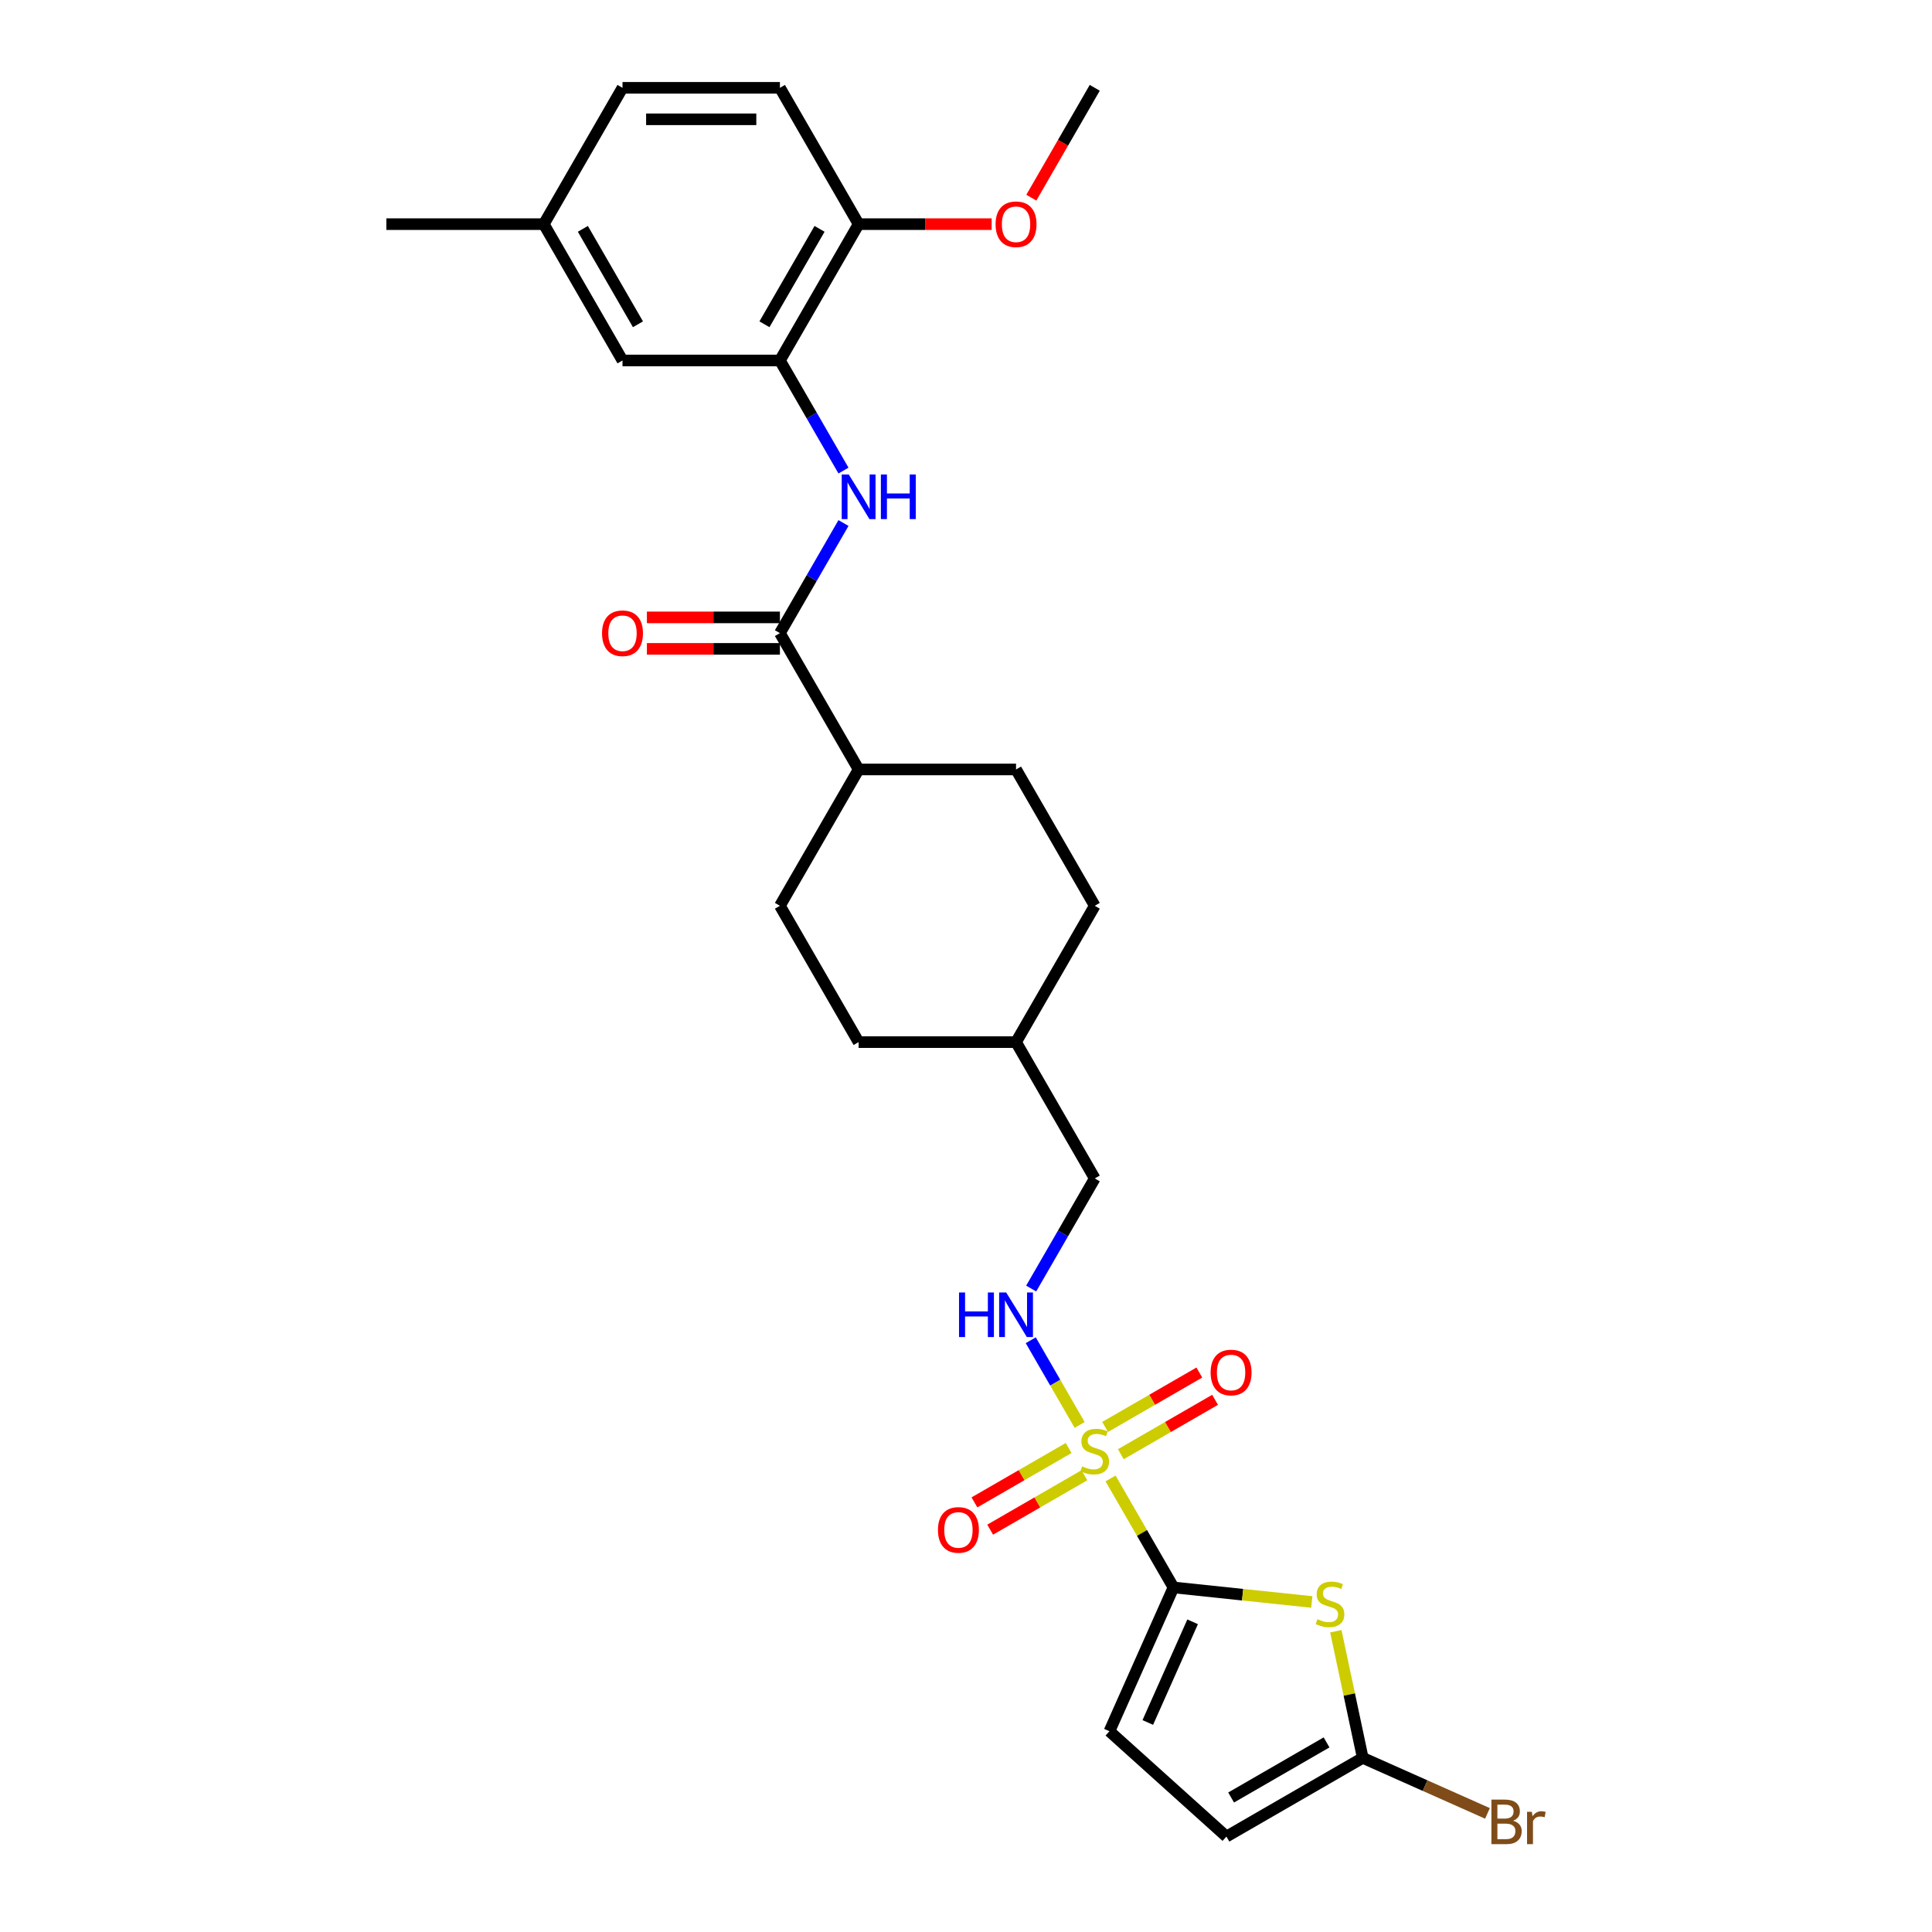 <?xml version='1.0' encoding='iso-8859-1'?>
<svg version='1.1' baseProfile='full'
              xmlns='http://www.w3.org/2000/svg'
                      xmlns:rdkit='http://www.rdkit.org/xml'
                      xmlns:xlink='http://www.w3.org/1999/xlink'
                  xml:space='preserve'
width='1000px' height='1000px' viewBox='0 0 1000 1000'>
<!-- END OF HEADER -->
<rect style='opacity:1.0;fill:#FFFFFF;stroke:none' width='1000' height='1000' x='0' y='0'> </rect>
<path class='bond-0' d='M 574.819,765.249 L 591.101,793.45' style='fill:none;fill-rule:evenodd;stroke:#CCCC00;stroke-width:6px;stroke-linecap:butt;stroke-linejoin:miter;stroke-opacity:1' />
<path class='bond-0' d='M 591.101,793.45 L 607.383,821.651' style='fill:none;fill-rule:evenodd;stroke:#000000;stroke-width:6px;stroke-linecap:butt;stroke-linejoin:miter;stroke-opacity:1' />
<path class='bond-7' d='M 558.825,737.546 L 546.17,715.627' style='fill:none;fill-rule:evenodd;stroke:#CCCC00;stroke-width:6px;stroke-linecap:butt;stroke-linejoin:miter;stroke-opacity:1' />
<path class='bond-7' d='M 546.17,715.627 L 533.515,693.708' style='fill:none;fill-rule:evenodd;stroke:#0000FF;stroke-width:6px;stroke-linecap:butt;stroke-linejoin:miter;stroke-opacity:1' />
<path class='bond-9' d='M 580.152,752.697 L 604.538,738.618' style='fill:none;fill-rule:evenodd;stroke:#CCCC00;stroke-width:6px;stroke-linecap:butt;stroke-linejoin:miter;stroke-opacity:1' />
<path class='bond-9' d='M 604.538,738.618 L 628.923,724.539' style='fill:none;fill-rule:evenodd;stroke:#FF0000;stroke-width:6px;stroke-linecap:butt;stroke-linejoin:miter;stroke-opacity:1' />
<path class='bond-9' d='M 572.004,738.584 L 596.39,724.505' style='fill:none;fill-rule:evenodd;stroke:#CCCC00;stroke-width:6px;stroke-linecap:butt;stroke-linejoin:miter;stroke-opacity:1' />
<path class='bond-9' d='M 596.39,724.505 L 620.775,710.426' style='fill:none;fill-rule:evenodd;stroke:#FF0000;stroke-width:6px;stroke-linecap:butt;stroke-linejoin:miter;stroke-opacity:1' />
<path class='bond-10' d='M 553.134,749.479 L 528.748,763.558' style='fill:none;fill-rule:evenodd;stroke:#CCCC00;stroke-width:6px;stroke-linecap:butt;stroke-linejoin:miter;stroke-opacity:1' />
<path class='bond-10' d='M 528.748,763.558 L 504.363,777.637' style='fill:none;fill-rule:evenodd;stroke:#FF0000;stroke-width:6px;stroke-linecap:butt;stroke-linejoin:miter;stroke-opacity:1' />
<path class='bond-10' d='M 561.282,763.592 L 536.896,777.671' style='fill:none;fill-rule:evenodd;stroke:#CCCC00;stroke-width:6px;stroke-linecap:butt;stroke-linejoin:miter;stroke-opacity:1' />
<path class='bond-10' d='M 536.896,777.671 L 512.511,791.75' style='fill:none;fill-rule:evenodd;stroke:#FF0000;stroke-width:6px;stroke-linecap:butt;stroke-linejoin:miter;stroke-opacity:1' />
<path class='bond-1' d='M 607.383,821.651 L 643.182,825.414' style='fill:none;fill-rule:evenodd;stroke:#000000;stroke-width:6px;stroke-linecap:butt;stroke-linejoin:miter;stroke-opacity:1' />
<path class='bond-1' d='M 643.182,825.414 L 678.981,829.177' style='fill:none;fill-rule:evenodd;stroke:#CCCC00;stroke-width:6px;stroke-linecap:butt;stroke-linejoin:miter;stroke-opacity:1' />
<path class='bond-5' d='M 607.383,821.651 L 574.242,896.087' style='fill:none;fill-rule:evenodd;stroke:#000000;stroke-width:6px;stroke-linecap:butt;stroke-linejoin:miter;stroke-opacity:1' />
<path class='bond-5' d='M 617.299,839.445 L 594.1,891.549' style='fill:none;fill-rule:evenodd;stroke:#000000;stroke-width:6px;stroke-linecap:butt;stroke-linejoin:miter;stroke-opacity:1' />
<path class='bond-2' d='M 691.426,844.329 L 698.391,877.098' style='fill:none;fill-rule:evenodd;stroke:#CCCC00;stroke-width:6px;stroke-linecap:butt;stroke-linejoin:miter;stroke-opacity:1' />
<path class='bond-2' d='M 698.391,877.098 L 705.356,909.867' style='fill:none;fill-rule:evenodd;stroke:#000000;stroke-width:6px;stroke-linecap:butt;stroke-linejoin:miter;stroke-opacity:1' />
<path class='bond-18' d='M 705.356,909.867 L 737.636,924.239' style='fill:none;fill-rule:evenodd;stroke:#000000;stroke-width:6px;stroke-linecap:butt;stroke-linejoin:miter;stroke-opacity:1' />
<path class='bond-18' d='M 737.636,924.239 L 769.916,938.611' style='fill:none;fill-rule:evenodd;stroke:#7F4C19;stroke-width:6px;stroke-linecap:butt;stroke-linejoin:miter;stroke-opacity:1' />
<path class='bond-28' d='M 705.356,909.867 L 634.793,950.607' style='fill:none;fill-rule:evenodd;stroke:#000000;stroke-width:6px;stroke-linecap:butt;stroke-linejoin:miter;stroke-opacity:1' />
<path class='bond-28' d='M 686.624,901.866 L 637.23,930.383' style='fill:none;fill-rule:evenodd;stroke:#000000;stroke-width:6px;stroke-linecap:butt;stroke-linejoin:miter;stroke-opacity:1' />
<path class='bond-3' d='M 403.684,327.708 L 444.424,398.271' style='fill:none;fill-rule:evenodd;stroke:#000000;stroke-width:6px;stroke-linecap:butt;stroke-linejoin:miter;stroke-opacity:1' />
<path class='bond-4' d='M 403.684,327.708 L 420.135,299.213' style='fill:none;fill-rule:evenodd;stroke:#000000;stroke-width:6px;stroke-linecap:butt;stroke-linejoin:miter;stroke-opacity:1' />
<path class='bond-4' d='M 420.135,299.213 L 436.586,270.719' style='fill:none;fill-rule:evenodd;stroke:#0000FF;stroke-width:6px;stroke-linecap:butt;stroke-linejoin:miter;stroke-opacity:1' />
<path class='bond-14' d='M 403.684,319.56 L 369.259,319.56' style='fill:none;fill-rule:evenodd;stroke:#000000;stroke-width:6px;stroke-linecap:butt;stroke-linejoin:miter;stroke-opacity:1' />
<path class='bond-14' d='M 369.259,319.56 L 334.834,319.56' style='fill:none;fill-rule:evenodd;stroke:#FF0000;stroke-width:6px;stroke-linecap:butt;stroke-linejoin:miter;stroke-opacity:1' />
<path class='bond-14' d='M 403.684,335.856 L 369.259,335.856' style='fill:none;fill-rule:evenodd;stroke:#000000;stroke-width:6px;stroke-linecap:butt;stroke-linejoin:miter;stroke-opacity:1' />
<path class='bond-14' d='M 369.259,335.856 L 334.834,335.856' style='fill:none;fill-rule:evenodd;stroke:#FF0000;stroke-width:6px;stroke-linecap:butt;stroke-linejoin:miter;stroke-opacity:1' />
<path class='bond-6' d='M 436.586,243.57 L 420.135,215.076' style='fill:none;fill-rule:evenodd;stroke:#0000FF;stroke-width:6px;stroke-linecap:butt;stroke-linejoin:miter;stroke-opacity:1' />
<path class='bond-6' d='M 420.135,215.076 L 403.684,186.581' style='fill:none;fill-rule:evenodd;stroke:#000000;stroke-width:6px;stroke-linecap:butt;stroke-linejoin:miter;stroke-opacity:1' />
<path class='bond-8' d='M 574.242,896.087 L 634.793,950.607' style='fill:none;fill-rule:evenodd;stroke:#000000;stroke-width:6px;stroke-linecap:butt;stroke-linejoin:miter;stroke-opacity:1' />
<path class='bond-12' d='M 403.684,186.581 L 444.424,116.018' style='fill:none;fill-rule:evenodd;stroke:#000000;stroke-width:6px;stroke-linecap:butt;stroke-linejoin:miter;stroke-opacity:1' />
<path class='bond-12' d='M 395.682,167.849 L 424.2,118.454' style='fill:none;fill-rule:evenodd;stroke:#000000;stroke-width:6px;stroke-linecap:butt;stroke-linejoin:miter;stroke-opacity:1' />
<path class='bond-13' d='M 403.684,186.581 L 322.204,186.581' style='fill:none;fill-rule:evenodd;stroke:#000000;stroke-width:6px;stroke-linecap:butt;stroke-linejoin:miter;stroke-opacity:1' />
<path class='bond-19' d='M 533.74,666.95 L 550.192,638.456' style='fill:none;fill-rule:evenodd;stroke:#0000FF;stroke-width:6px;stroke-linecap:butt;stroke-linejoin:miter;stroke-opacity:1' />
<path class='bond-19' d='M 550.192,638.456 L 566.643,609.961' style='fill:none;fill-rule:evenodd;stroke:#000000;stroke-width:6px;stroke-linecap:butt;stroke-linejoin:miter;stroke-opacity:1' />
<path class='bond-11' d='M 444.424,398.271 L 403.684,468.835' style='fill:none;fill-rule:evenodd;stroke:#000000;stroke-width:6px;stroke-linecap:butt;stroke-linejoin:miter;stroke-opacity:1' />
<path class='bond-29' d='M 444.424,398.271 L 525.903,398.271' style='fill:none;fill-rule:evenodd;stroke:#000000;stroke-width:6px;stroke-linecap:butt;stroke-linejoin:miter;stroke-opacity:1' />
<path class='bond-15' d='M 444.424,116.018 L 403.684,45.455' style='fill:none;fill-rule:evenodd;stroke:#000000;stroke-width:6px;stroke-linecap:butt;stroke-linejoin:miter;stroke-opacity:1' />
<path class='bond-25' d='M 444.424,116.018 L 478.849,116.018' style='fill:none;fill-rule:evenodd;stroke:#000000;stroke-width:6px;stroke-linecap:butt;stroke-linejoin:miter;stroke-opacity:1' />
<path class='bond-25' d='M 478.849,116.018 L 513.274,116.018' style='fill:none;fill-rule:evenodd;stroke:#FF0000;stroke-width:6px;stroke-linecap:butt;stroke-linejoin:miter;stroke-opacity:1' />
<path class='bond-20' d='M 322.204,186.581 L 281.465,116.018' style='fill:none;fill-rule:evenodd;stroke:#000000;stroke-width:6px;stroke-linecap:butt;stroke-linejoin:miter;stroke-opacity:1' />
<path class='bond-20' d='M 330.206,167.849 L 301.688,118.454' style='fill:none;fill-rule:evenodd;stroke:#000000;stroke-width:6px;stroke-linecap:butt;stroke-linejoin:miter;stroke-opacity:1' />
<path class='bond-30' d='M 403.684,45.455 L 322.204,45.455' style='fill:none;fill-rule:evenodd;stroke:#000000;stroke-width:6px;stroke-linecap:butt;stroke-linejoin:miter;stroke-opacity:1' />
<path class='bond-30' d='M 391.462,61.751 L 334.426,61.751' style='fill:none;fill-rule:evenodd;stroke:#000000;stroke-width:6px;stroke-linecap:butt;stroke-linejoin:miter;stroke-opacity:1' />
<path class='bond-16' d='M 403.684,468.835 L 444.424,539.398' style='fill:none;fill-rule:evenodd;stroke:#000000;stroke-width:6px;stroke-linecap:butt;stroke-linejoin:miter;stroke-opacity:1' />
<path class='bond-17' d='M 525.903,398.271 L 566.643,468.835' style='fill:none;fill-rule:evenodd;stroke:#000000;stroke-width:6px;stroke-linecap:butt;stroke-linejoin:miter;stroke-opacity:1' />
<path class='bond-24' d='M 566.643,609.961 L 525.903,539.398' style='fill:none;fill-rule:evenodd;stroke:#000000;stroke-width:6px;stroke-linecap:butt;stroke-linejoin:miter;stroke-opacity:1' />
<path class='bond-21' d='M 281.465,116.018 L 322.204,45.455' style='fill:none;fill-rule:evenodd;stroke:#000000;stroke-width:6px;stroke-linecap:butt;stroke-linejoin:miter;stroke-opacity:1' />
<path class='bond-26' d='M 281.465,116.018 L 199.985,116.018' style='fill:none;fill-rule:evenodd;stroke:#000000;stroke-width:6px;stroke-linecap:butt;stroke-linejoin:miter;stroke-opacity:1' />
<path class='bond-22' d='M 566.643,468.835 L 525.903,539.398' style='fill:none;fill-rule:evenodd;stroke:#000000;stroke-width:6px;stroke-linecap:butt;stroke-linejoin:miter;stroke-opacity:1' />
<path class='bond-23' d='M 444.424,539.398 L 525.903,539.398' style='fill:none;fill-rule:evenodd;stroke:#000000;stroke-width:6px;stroke-linecap:butt;stroke-linejoin:miter;stroke-opacity:1' />
<path class='bond-27' d='M 533.816,102.313 L 550.229,73.884' style='fill:none;fill-rule:evenodd;stroke:#FF0000;stroke-width:6px;stroke-linecap:butt;stroke-linejoin:miter;stroke-opacity:1' />
<path class='bond-27' d='M 550.229,73.884 L 566.643,45.455' style='fill:none;fill-rule:evenodd;stroke:#000000;stroke-width:6px;stroke-linecap:butt;stroke-linejoin:miter;stroke-opacity:1' />
<path  class='atom-0' d='M 560.125 759.008
Q 560.385 759.106, 561.461 759.562
Q 562.536 760.018, 563.71 760.311
Q 564.916 760.572, 566.089 760.572
Q 568.273 760.572, 569.544 759.529
Q 570.815 758.454, 570.815 756.596
Q 570.815 755.325, 570.163 754.543
Q 569.544 753.76, 568.566 753.337
Q 567.588 752.913, 565.959 752.424
Q 563.905 751.805, 562.667 751.218
Q 561.461 750.632, 560.581 749.393
Q 559.733 748.155, 559.733 746.069
Q 559.733 743.168, 561.689 741.376
Q 563.677 739.583, 567.588 739.583
Q 570.261 739.583, 573.292 740.854
L 572.542 743.364
Q 569.772 742.223, 567.686 742.223
Q 565.437 742.223, 564.199 743.168
Q 562.96 744.081, 562.993 745.678
Q 562.993 746.916, 563.612 747.666
Q 564.264 748.415, 565.176 748.839
Q 566.121 749.263, 567.686 749.752
Q 569.772 750.404, 571.01 751.055
Q 572.249 751.707, 573.129 753.043
Q 574.041 754.347, 574.041 756.596
Q 574.041 759.79, 571.89 761.517
Q 569.772 763.212, 566.219 763.212
Q 564.166 763.212, 562.602 762.756
Q 561.07 762.332, 559.245 761.583
L 560.125 759.008
' fill='#CCCC00'/>
<path  class='atom-2' d='M 681.898 838.088
Q 682.158 838.186, 683.234 838.642
Q 684.309 839.098, 685.483 839.392
Q 686.689 839.652, 687.862 839.652
Q 690.045 839.652, 691.317 838.61
Q 692.588 837.534, 692.588 835.676
Q 692.588 834.405, 691.936 833.623
Q 691.317 832.841, 690.339 832.417
Q 689.361 831.993, 687.731 831.505
Q 685.678 830.885, 684.44 830.299
Q 683.234 829.712, 682.354 828.473
Q 681.506 827.235, 681.506 825.149
Q 681.506 822.248, 683.462 820.456
Q 685.45 818.663, 689.361 818.663
Q 692.034 818.663, 695.065 819.934
L 694.315 822.444
Q 691.545 821.303, 689.459 821.303
Q 687.21 821.303, 685.972 822.248
Q 684.733 823.161, 684.766 824.758
Q 684.766 825.996, 685.385 826.746
Q 686.037 827.496, 686.949 827.919
Q 687.894 828.343, 689.459 828.832
Q 691.545 829.484, 692.783 830.136
Q 694.022 830.787, 694.902 832.124
Q 695.814 833.427, 695.814 835.676
Q 695.814 838.87, 693.663 840.598
Q 691.545 842.292, 687.992 842.292
Q 685.939 842.292, 684.375 841.836
Q 682.843 841.412, 681.018 840.663
L 681.898 838.088
' fill='#CCCC00'/>
<path  class='atom-5' d='M 439.323 245.607
L 446.884 257.829
Q 447.634 259.035, 448.84 261.219
Q 450.046 263.402, 450.111 263.533
L 450.111 245.607
L 453.175 245.607
L 453.175 268.682
L 450.013 268.682
L 441.898 255.319
Q 440.953 253.755, 439.942 251.962
Q 438.965 250.17, 438.671 249.616
L 438.671 268.682
L 435.673 268.682
L 435.673 245.607
L 439.323 245.607
' fill='#0000FF'/>
<path  class='atom-5' d='M 455.945 245.607
L 459.074 245.607
L 459.074 255.417
L 470.872 255.417
L 470.872 245.607
L 474.001 245.607
L 474.001 268.682
L 470.872 268.682
L 470.872 258.025
L 459.074 258.025
L 459.074 268.682
L 455.945 268.682
L 455.945 245.607
' fill='#0000FF'/>
<path  class='atom-8' d='M 496.391 668.987
L 499.52 668.987
L 499.52 678.797
L 511.318 678.797
L 511.318 668.987
L 514.447 668.987
L 514.447 692.062
L 511.318 692.062
L 511.318 681.405
L 499.52 681.405
L 499.52 692.062
L 496.391 692.062
L 496.391 668.987
' fill='#0000FF'/>
<path  class='atom-8' d='M 520.803 668.987
L 528.364 681.209
Q 529.113 682.415, 530.319 684.599
Q 531.525 686.782, 531.59 686.913
L 531.59 668.987
L 534.654 668.987
L 534.654 692.062
L 531.493 692.062
L 523.377 678.699
Q 522.432 677.135, 521.422 675.343
Q 520.444 673.55, 520.151 672.996
L 520.151 692.062
L 517.152 692.062
L 517.152 668.987
L 520.803 668.987
' fill='#0000FF'/>
<path  class='atom-10' d='M 626.614 710.413
Q 626.614 704.873, 629.352 701.777
Q 632.089 698.68, 637.206 698.68
Q 642.323 698.68, 645.061 701.777
Q 647.799 704.873, 647.799 710.413
Q 647.799 716.019, 645.028 719.213
Q 642.258 722.375, 637.206 722.375
Q 632.122 722.375, 629.352 719.213
Q 626.614 716.052, 626.614 710.413
M 637.206 719.767
Q 640.726 719.767, 642.617 717.421
Q 644.539 715.041, 644.539 710.413
Q 644.539 705.883, 642.617 703.602
Q 640.726 701.288, 637.206 701.288
Q 633.686 701.288, 631.763 703.569
Q 629.873 705.851, 629.873 710.413
Q 629.873 715.074, 631.763 717.421
Q 633.686 719.767, 637.206 719.767
' fill='#FF0000'/>
<path  class='atom-11' d='M 485.487 791.893
Q 485.487 786.352, 488.225 783.256
Q 490.963 780.16, 496.08 780.16
Q 501.197 780.16, 503.934 783.256
Q 506.672 786.352, 506.672 791.893
Q 506.672 797.499, 503.902 800.693
Q 501.131 803.854, 496.08 803.854
Q 490.995 803.854, 488.225 800.693
Q 485.487 797.531, 485.487 791.893
M 496.08 801.247
Q 499.6 801.247, 501.49 798.9
Q 503.413 796.521, 503.413 791.893
Q 503.413 787.363, 501.49 785.081
Q 499.6 782.767, 496.08 782.767
Q 492.56 782.767, 490.637 785.049
Q 488.746 787.33, 488.746 791.893
Q 488.746 796.554, 490.637 798.9
Q 492.56 801.247, 496.08 801.247
' fill='#FF0000'/>
<path  class='atom-15' d='M 311.612 327.773
Q 311.612 322.232, 314.35 319.136
Q 317.087 316.04, 322.204 316.04
Q 327.321 316.04, 330.059 319.136
Q 332.797 322.232, 332.797 327.773
Q 332.797 333.379, 330.026 336.573
Q 327.256 339.734, 322.204 339.734
Q 317.12 339.734, 314.35 336.573
Q 311.612 333.411, 311.612 327.773
M 322.204 337.127
Q 325.724 337.127, 327.615 334.78
Q 329.538 332.401, 329.538 327.773
Q 329.538 323.243, 327.615 320.961
Q 325.724 318.647, 322.204 318.647
Q 318.684 318.647, 316.762 320.929
Q 314.871 323.21, 314.871 327.773
Q 314.871 332.434, 316.762 334.78
Q 318.684 337.127, 322.204 337.127
' fill='#FF0000'/>
<path  class='atom-19' d='M 783.165 942.421
Q 785.381 943.041, 786.489 944.409
Q 787.63 945.746, 787.63 947.734
Q 787.63 950.928, 785.577 952.753
Q 783.556 954.545, 779.71 954.545
L 771.953 954.545
L 771.953 931.47
L 778.765 931.47
Q 782.709 931.47, 784.697 933.067
Q 786.685 934.664, 786.685 937.598
Q 786.685 941.085, 783.165 942.421
M 775.05 934.078
L 775.05 941.313
L 778.765 941.313
Q 781.046 941.313, 782.22 940.401
Q 783.426 939.455, 783.426 937.598
Q 783.426 934.078, 778.765 934.078
L 775.05 934.078
M 779.71 951.938
Q 781.959 951.938, 783.165 950.863
Q 784.371 949.787, 784.371 947.734
Q 784.371 945.843, 783.035 944.898
Q 781.731 943.921, 779.221 943.921
L 775.05 943.921
L 775.05 951.938
L 779.71 951.938
' fill='#7F4C19'/>
<path  class='atom-19' d='M 792.877 937.793
L 793.236 940.107
Q 794.996 937.5, 797.864 937.5
Q 798.776 937.5, 800.015 937.826
L 799.526 940.564
Q 798.125 940.238, 797.342 940.238
Q 795.974 940.238, 795.061 940.792
Q 794.181 941.313, 793.464 942.584
L 793.464 954.545
L 790.4 954.545
L 790.4 937.793
L 792.877 937.793
' fill='#7F4C19'/>
<path  class='atom-26' d='M 515.311 116.083
Q 515.311 110.542, 518.049 107.446
Q 520.786 104.35, 525.903 104.35
Q 531.02 104.35, 533.758 107.446
Q 536.496 110.542, 536.496 116.083
Q 536.496 121.689, 533.725 124.883
Q 530.955 128.044, 525.903 128.044
Q 520.819 128.044, 518.049 124.883
Q 515.311 121.721, 515.311 116.083
M 525.903 125.437
Q 529.423 125.437, 531.313 123.09
Q 533.236 120.711, 533.236 116.083
Q 533.236 111.553, 531.313 109.271
Q 529.423 106.957, 525.903 106.957
Q 522.383 106.957, 520.46 109.239
Q 518.57 111.52, 518.57 116.083
Q 518.57 120.744, 520.46 123.09
Q 522.383 125.437, 525.903 125.437
' fill='#FF0000'/>
</svg>
